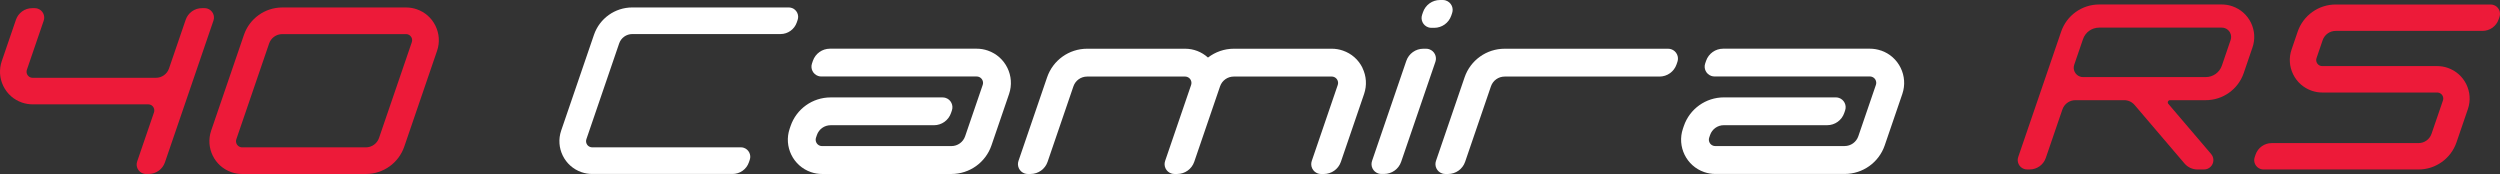 <?xml version="1.0" encoding="UTF-8"?>
<svg id="Layer_1" data-name="Layer 1" xmlns="http://www.w3.org/2000/svg" viewBox="0 0 809.12 56.31">
  <rect x="0" y="0" width="809.12" height="56.31" fill="#333333" stroke="none"/>
  <defs>
    <style>
      .cls-1 {
        fill: #fff;
      }

      .cls-1, .cls-2 {
        stroke-width: 0px;
      }

      .cls-2 {
        fill: #ed1a39;
      }
    </style>
  </defs>
  <path class="cls-1" d="M319.69,16.36c-1.16-.4-2.36-.6-3.59-.6h-47.5c-2.49,0-4.7,1.58-5.51,3.93h0s-.29.85-.29.85c0,0,0,0,0,0-.57,1.67.32,3.48,1.99,4.05.33.11.68.17,1.03.17h50.28c.23,0,.45.04.67.11.52.18.94.55,1.18,1.04.24.49.28,1.05.1,1.58t0,0l-5.69,16.62c-.65,1.9-2.43,3.17-4.44,3.17h-41.87c-.23,0-.45-.04-.67-.11-.52-.18-.94-.55-1.18-1.04-.24-.5-.28-1.06-.1-1.58l.29-.85c.65-1.9,2.43-3.17,4.44-3.17h33.45c2.49,0,4.7-1.58,5.51-3.93l.29-.85c.28-.81.22-1.67-.15-2.44-.37-.77-1.02-1.34-1.83-1.61-.33-.11-.68-.17-1.04-.17h-36.23c-5.86,0-11.07,3.72-12.96,9.26l-.29.85c-1.98,5.78,1.11,12.09,6.89,14.07,1.16.4,2.36.6,3.59.6h41.87c5.86,0,11.07-3.72,12.96-9.26l5.69-16.62c1.98-5.78-1.11-12.09-6.89-14.07h0Z"/>
  <path class="cls-2" d="M68.94,4.34c-.36-.73-.98-1.28-1.75-1.54-.32-.11-.65-.16-.98-.16h-.86c-2.37,0-4.48,1.51-5.25,3.75l-5.4,15.77c-.62,1.81-2.32,3.02-4.23,3.02H10.56c-.22,0-.43-.04-.64-.11-.5-.17-.9-.52-1.13-.99-.23-.47-.26-1.01-.09-1.5l5.45-15.91s0,0,0,0c.26-.77.21-1.59-.15-2.32-.36-.73-.98-1.28-1.75-1.54-.32-.11-.65-.17-.98-.17h-.86c-2.37,0-4.48,1.51-5.25,3.75L.57,19.79c-.91,2.67-.73,5.53.51,8.07,1.24,2.53,3.39,4.43,6.06,5.34,1.11.38,2.26.57,3.42.57h37.41c.22,0,.43.04.64.1.5.17.9.52,1.13,1,.23.47.26,1,.1,1.5t0,0l-5.45,15.91s0,0,0,0c-.54,1.58.31,3.32,1.9,3.86.32.11.65.16.98.16h.86c2.37,0,4.48-1.51,5.25-3.75l15.71-45.9s0,0,0,0c.26-.77.21-1.59-.15-2.32h0Z"/>
  <path class="cls-2" d="M118.43,47.69h-40.07c-.22,0-.43-.04-.64-.11-1.03-.35-1.58-1.48-1.23-2.51l10.61-30.99c.62-1.82,2.33-3.04,4.25-3.04h40.07c.22,0,.44.04.64.11.5.17.9.53,1.13,1,.23.47.26,1.01.09,1.51l-10.61,30.99c-.62,1.82-2.33,3.04-4.25,3.04h0ZM140.94,8.35c-1.24-2.54-3.41-4.45-6.08-5.36-1.11-.38-2.26-.57-3.43-.57h-40.07c-5.6,0-10.59,3.56-12.41,8.87l-10.61,30.99c-1.89,5.53,1.06,11.57,6.59,13.46,1.11.38,2.26.57,3.43.57h40.07c5.6,0,10.59-3.56,12.41-8.86l10.61-30.99c.92-2.68.74-5.55-.51-8.1h0Z"/>
  <path class="cls-1" d="M256.26,2.58c-.32-.11-.65-.17-.99-.17h-50.63c-5.61,0-10.59,3.56-12.41,8.87l-10.61,30.99s0,0,0,0c-1.89,5.53,1.07,11.57,6.6,13.46,1.11.38,2.26.57,3.43.57h45.46c2.38,0,4.5-1.51,5.27-3.77h0s.28-.81.28-.81c.55-1.59-.31-3.33-1.9-3.88-.32-.11-.65-.16-.99-.16h-48.12c-.22,0-.43-.04-.64-.11-.5-.17-.9-.52-1.13-1-.23-.47-.26-1.01-.1-1.51l10.61-31c.62-1.82,2.33-3.04,4.25-3.04h47.97c2.38,0,4.5-1.51,5.27-3.76h0s.28-.82.28-.82c.55-1.59-.31-3.33-1.9-3.88h0Z"/>
  <path class="cls-1" d="M608.77,16.36c-1.16-.4-2.36-.6-3.59-.6h-47.5c-2.49,0-4.7,1.58-5.51,3.93,0,0,0,0,0,0l-.29.84s0,0,0,0c-.57,1.67.32,3.48,1.99,4.05.33.11.68.17,1.03.17h50.28c.23,0,.45.04.67.11.52.18.94.55,1.18,1.04.24.49.28,1.05.1,1.58,0,0,0,0,0,0l-5.69,16.62c-.65,1.9-2.43,3.17-4.44,3.17h-41.87c-.23,0-.45-.04-.67-.11-.52-.18-.94-.55-1.18-1.04-.24-.5-.28-1.06-.1-1.58l.29-.85c.65-1.9,2.43-3.17,4.44-3.17h33.46c2.49,0,4.7-1.58,5.51-3.93l.29-.85c.28-.81.22-1.67-.15-2.44-.38-.77-1.03-1.34-1.83-1.61-.33-.11-.68-.17-1.03-.17h-36.23c-5.86,0-11.07,3.72-12.96,9.26l-.29.85c-1.98,5.78,1.11,12.09,6.89,14.07,1.16.4,2.36.6,3.59.6h41.87c5.86,0,11.07-3.72,12.96-9.26l5.69-16.62c1.98-5.78-1.11-12.09-6.89-14.07h0Z"/>
  <path class="cls-1" d="M542.74,17.55c-.38-.77-1.03-1.34-1.83-1.61-.33-.11-.68-.17-1.04-.17h-52.9c-5.86,0-11.07,3.72-12.96,9.26l-9.26,27.05c-.57,1.67.32,3.48,1.99,4.06.33.11.68.17,1.03.17h.9c2.49,0,4.7-1.58,5.51-3.93l8.36-24.43c.65-1.9,2.43-3.17,4.44-3.17h50.12c2.49,0,4.7-1.58,5.51-3.93h0s.29-.85.29-.85t0,0c.28-.81.22-1.67-.15-2.44h0Z"/>
  <path class="cls-1" d="M440.97,21.97c-1.3-2.66-3.56-4.65-6.36-5.6-1.15-.4-2.36-.6-3.59-.6h-31.7c-3.02,0-5.97,1.02-8.36,2.86-2.04-1.84-4.64-2.86-7.41-2.86h-31.7c-5.86,0-11.07,3.72-12.96,9.26l-9.26,27.05h0c-.28.81-.22,1.67.15,2.44.38.77,1.03,1.34,1.83,1.62.33.11.68.17,1.03.17h.9c2.49,0,4.7-1.58,5.51-3.93l8.36-24.43c.65-1.9,2.43-3.17,4.44-3.17h31.7c.23,0,.45.04.67.11.52.18.94.55,1.18,1.04.24.49.28,1.05.1,1.58l-8.41,24.58c-.28.81-.22,1.67.15,2.44.38.76,1.03,1.34,1.83,1.61.33.11.68.17,1.03.17h.9c2.49,0,4.7-1.58,5.51-3.93l8.36-24.43c.65-1.9,2.43-3.17,4.44-3.17h31.7c.23,0,.46.04.67.11.52.18.94.55,1.18,1.04.24.49.28,1.05.1,1.58l-8.41,24.58s0,0,0,0c-.27.8-.22,1.67.15,2.44.38.77,1.03,1.34,1.83,1.62.34.11.68.17,1.03.17h.9c2.49,0,4.7-1.58,5.51-3.93l7.51-21.95c.96-2.8.77-5.8-.53-8.46h0Z"/>
  <path class="cls-1" d="M467.99.17c-.33-.11-.68-.17-1.03-.17h-.9c-2.49,0-4.7,1.58-5.51,3.94l-.29.85c-.57,1.67.32,3.48,1.99,4.05.33.11.68.17,1.03.17h.9c2.49,0,4.7-1.58,5.51-3.93l.29-.85c.57-1.67-.32-3.48-1.99-4.05h0Z"/>
  <path class="cls-1" d="M462.59,15.94c-.33-.11-.68-.17-1.03-.17h-.9c-2.49,0-4.7,1.58-5.51,3.93l-11.09,32.38c-.28.81-.22,1.67.15,2.44.38.76,1.03,1.34,1.83,1.61.33.11.68.17,1.03.17h.9c2.49,0,4.7-1.58,5.51-3.93l11.09-32.38c.57-1.67-.32-3.48-1.99-4.05h0Z"/>
  <path class="cls-2" d="M674.18,24.95c-.33,0-.66-.05-.98-.16-1.58-.54-2.42-2.27-1.88-3.84l2.84-8.28c.76-2.23,2.86-3.73,5.22-3.73h39.7c.33,0,.66.05.98.16,1.58.54,2.42,2.27,1.88,3.84h0s-2.83,8.28-2.83,8.28h0c-.76,2.23-2.86,3.73-5.22,3.73h-39.7ZM728.51,7.34c-1.23-2.52-3.38-4.41-6.03-5.32-1.1-.38-2.24-.57-3.4-.57h-39.7c-5.55,0-10.49,3.53-12.29,8.78l-13.9,40.6c-.54,1.58.3,3.3,1.88,3.85.32.11.65.16.98.16h.85c2.36,0,4.46-1.5,5.22-3.73l5.37-15.68c.61-1.8,2.31-3.01,4.21-3.01h15.78c1.3,0,2.54.57,3.38,1.56l16.15,18.93c1.05,1.23,2.58,1.94,4.2,1.94h2.12c1.67,0,3.03-1.36,3.03-3.03,0-.72-.26-1.42-.72-1.96l-13.87-16.26h0c-.11-.13-.17-.3-.17-.47,0-.39.32-.71.71-.71h11.58c5.55,0,10.49-3.53,12.29-8.78h0s2.83-8.28,2.83-8.28h0c.91-2.65.73-5.5-.5-8.02h0Z"/>
  <path class="cls-2" d="M808.81,3.15c-.36-.73-.97-1.27-1.74-1.53-.32-.11-.65-.16-.98-.16h-50.16c-5.55,0-10.49,3.53-12.29,8.78l-1.98,5.79c-.91,2.65-.73,5.5.51,8.02,1.23,2.52,3.38,4.41,6.03,5.32,1.1.38,2.24.57,3.4.57h37.21c.22,0,.43.04.63.11.49.17.89.52,1.12.99s.26,1,.09,1.49t0,0l-3.69,10.77c-.61,1.8-2.31,3.01-4.21,3.01h-47.52c-2.36,0-4.46,1.5-5.22,3.73l-.28.81c-.54,1.58.31,3.3,1.88,3.84.32.11.65.16.98.16h50.16c5.55,0,10.49-3.53,12.29-8.78l3.69-10.77c1.88-5.48-1.06-11.46-6.53-13.34-1.1-.38-2.24-.57-3.4-.57h-37.21c-.21,0-.43-.04-.63-.1-1.02-.35-1.57-1.46-1.22-2.49l1.98-5.79c.62-1.8,2.31-3.01,4.21-3.01h47.53c2.36,0,4.46-1.5,5.22-3.73l.28-.81h0c.26-.77.21-1.59-.15-2.31h0Z"/>
</svg>